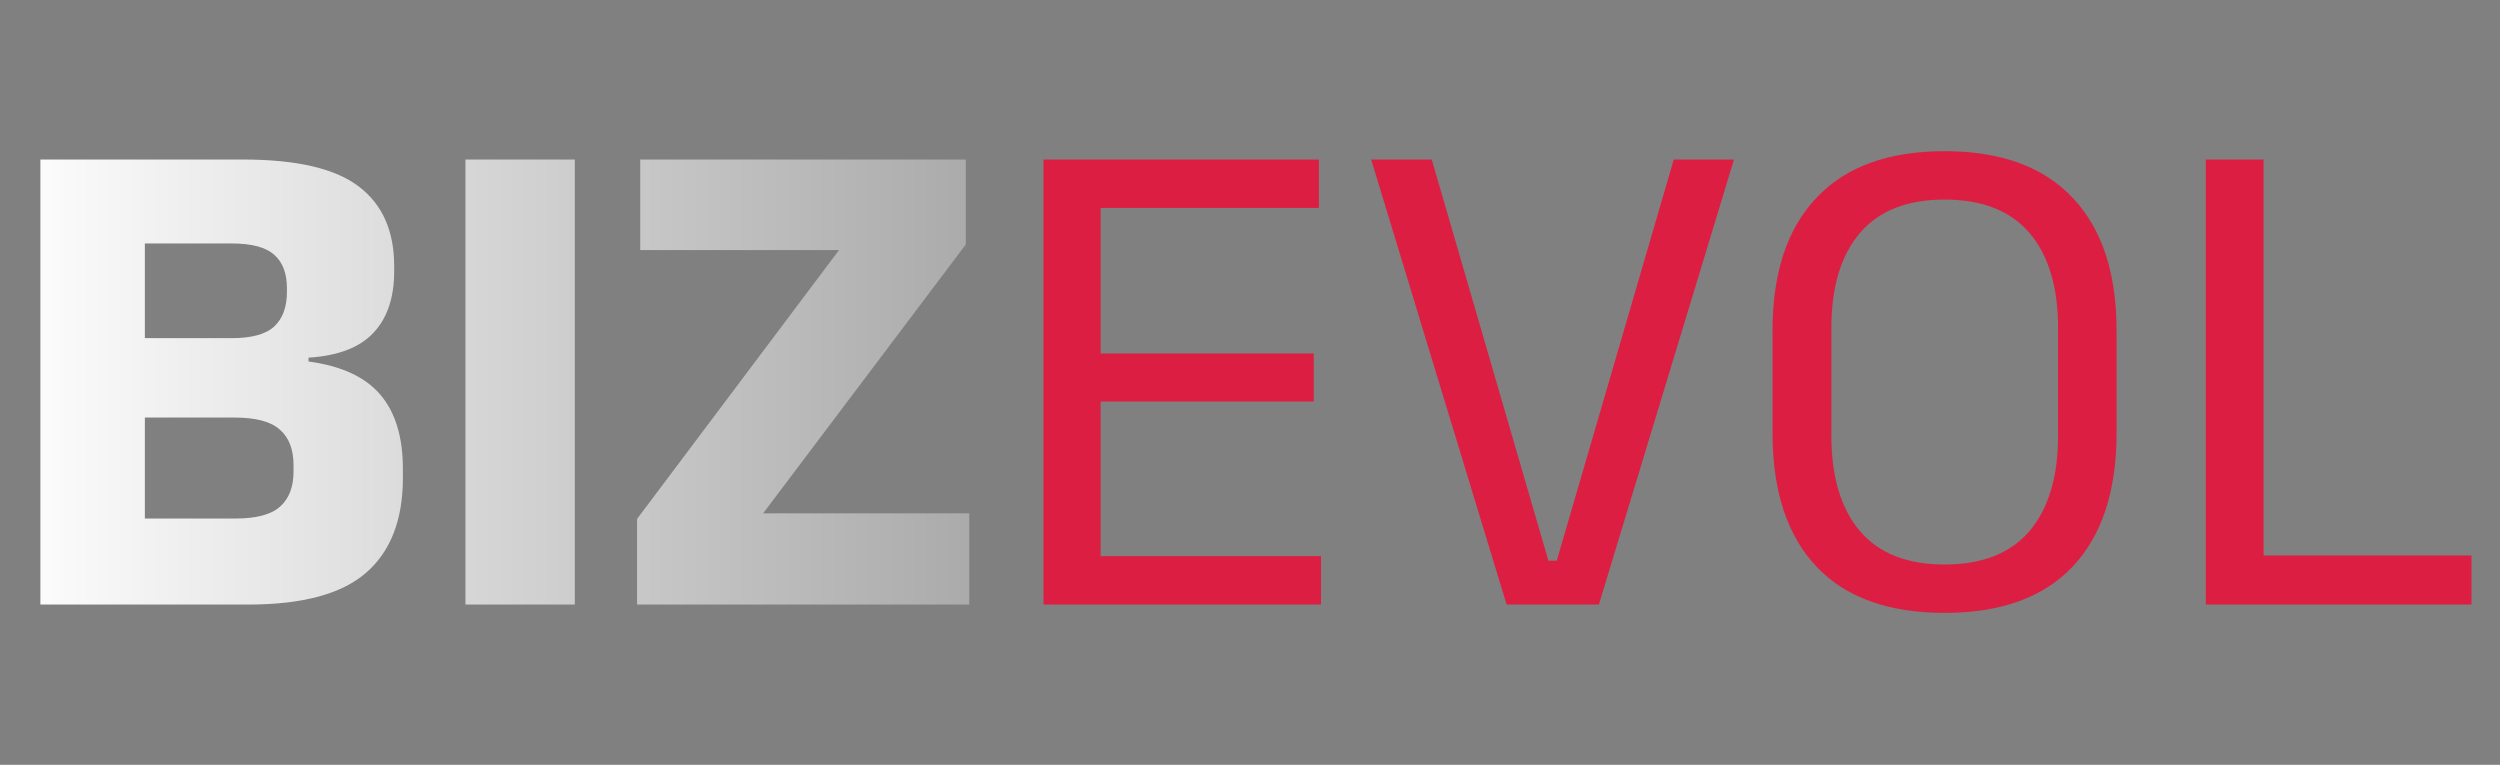 <svg width="523" height="160" viewBox="0 0 523 160" fill="none" xmlns="http://www.w3.org/2000/svg">
<rect x="0" y="0" width="523" height="160" fill="#808080" stroke="none"/>
<path d="M24.695 126.471V108.478H49.244C53.615 108.478 56.723 107.652 58.569 106.001C60.462 104.35 61.41 101.873 61.41 98.57V97.332C61.41 94.03 60.462 91.553 58.569 89.902C56.723 88.202 53.542 87.352 49.026 87.352H24.331V70.743H48.443C52.668 70.743 55.655 69.918 57.403 68.266C59.151 66.615 60.026 64.211 60.026 61.054V60.326C60.026 57.218 59.151 54.887 57.403 53.333C55.655 51.73 52.668 50.929 48.443 50.929H24.258V33.373H50.847C62.114 33.373 70.2 35.267 75.105 39.055C80.01 42.794 82.462 48.331 82.462 55.664V56.757C82.462 62.293 81.005 66.591 78.091 69.65C75.226 72.71 70.71 74.434 64.542 74.823V75.624C71.389 76.546 76.392 78.853 79.548 82.544C82.705 86.235 84.283 91.407 84.283 98.061V100.027C84.283 108.769 81.709 115.374 76.562 119.842C71.462 124.261 63.279 126.471 52.012 126.471H24.695ZM8.45 126.471V33.373H30.304V126.471H8.45ZM120.248 126.471H97.374V33.373H120.248V126.471ZM202.774 107.385V126.471H133.278V108.55L175.529 52.313H133.934V33.373H202.045V51.147L159.649 107.385H202.774Z" fill="url(#paint0_linear_1_7)"></path>
<path d="M218.299 126.471V33.373H230.246V126.471H218.299ZM221.869 126.471V116.345H276.358V126.471H221.869ZM225.147 84.001V73.948H274.828V84.001H225.147ZM221.796 43.498V33.373H275.921V43.498H221.796ZM315.183 126.471L286.845 33.373H299.521L323.924 117.292H325.673L350.149 33.373H362.751L334.487 126.471H315.183ZM406.798 128.219C395.046 128.219 386.11 124.989 379.991 118.53C373.872 112.023 370.812 102.723 370.812 90.63V69.14C370.812 57.096 373.872 47.845 379.991 41.386C386.11 34.878 395.046 31.625 406.798 31.625C418.551 31.625 427.487 34.878 433.606 41.386C439.725 47.845 442.785 57.096 442.785 69.14V90.63C442.785 102.723 439.725 112.023 433.606 118.53C427.487 124.989 418.551 128.219 406.798 128.219ZM406.798 118.093C414.666 118.093 420.591 115.762 424.573 111.1C428.555 106.389 430.546 99.736 430.546 91.14V68.63C430.546 60.035 428.555 53.406 424.573 48.743C420.591 44.081 414.666 41.75 406.798 41.75C398.98 41.75 393.079 44.081 389.097 48.743C385.114 53.406 383.123 60.035 383.123 68.63V91.14C383.123 99.736 385.114 106.389 389.097 111.1C393.079 115.762 398.98 118.093 406.798 118.093ZM473.545 126.471H461.453V33.373H473.545V126.471ZM467.936 116.199H517.034V126.471H467.936V116.199Z" fill="#DD1E43"></path>
<defs>
<linearGradient id="paint0_linear_1_7" x1="0" y1="80.471" x2="522" y2="80.471" gradientUnits="userSpaceOnUse">
<stop stop-color="white"></stop>
<stop offset="1" stop-color="#262626"></stop>
</linearGradient>
</defs>
</svg>

